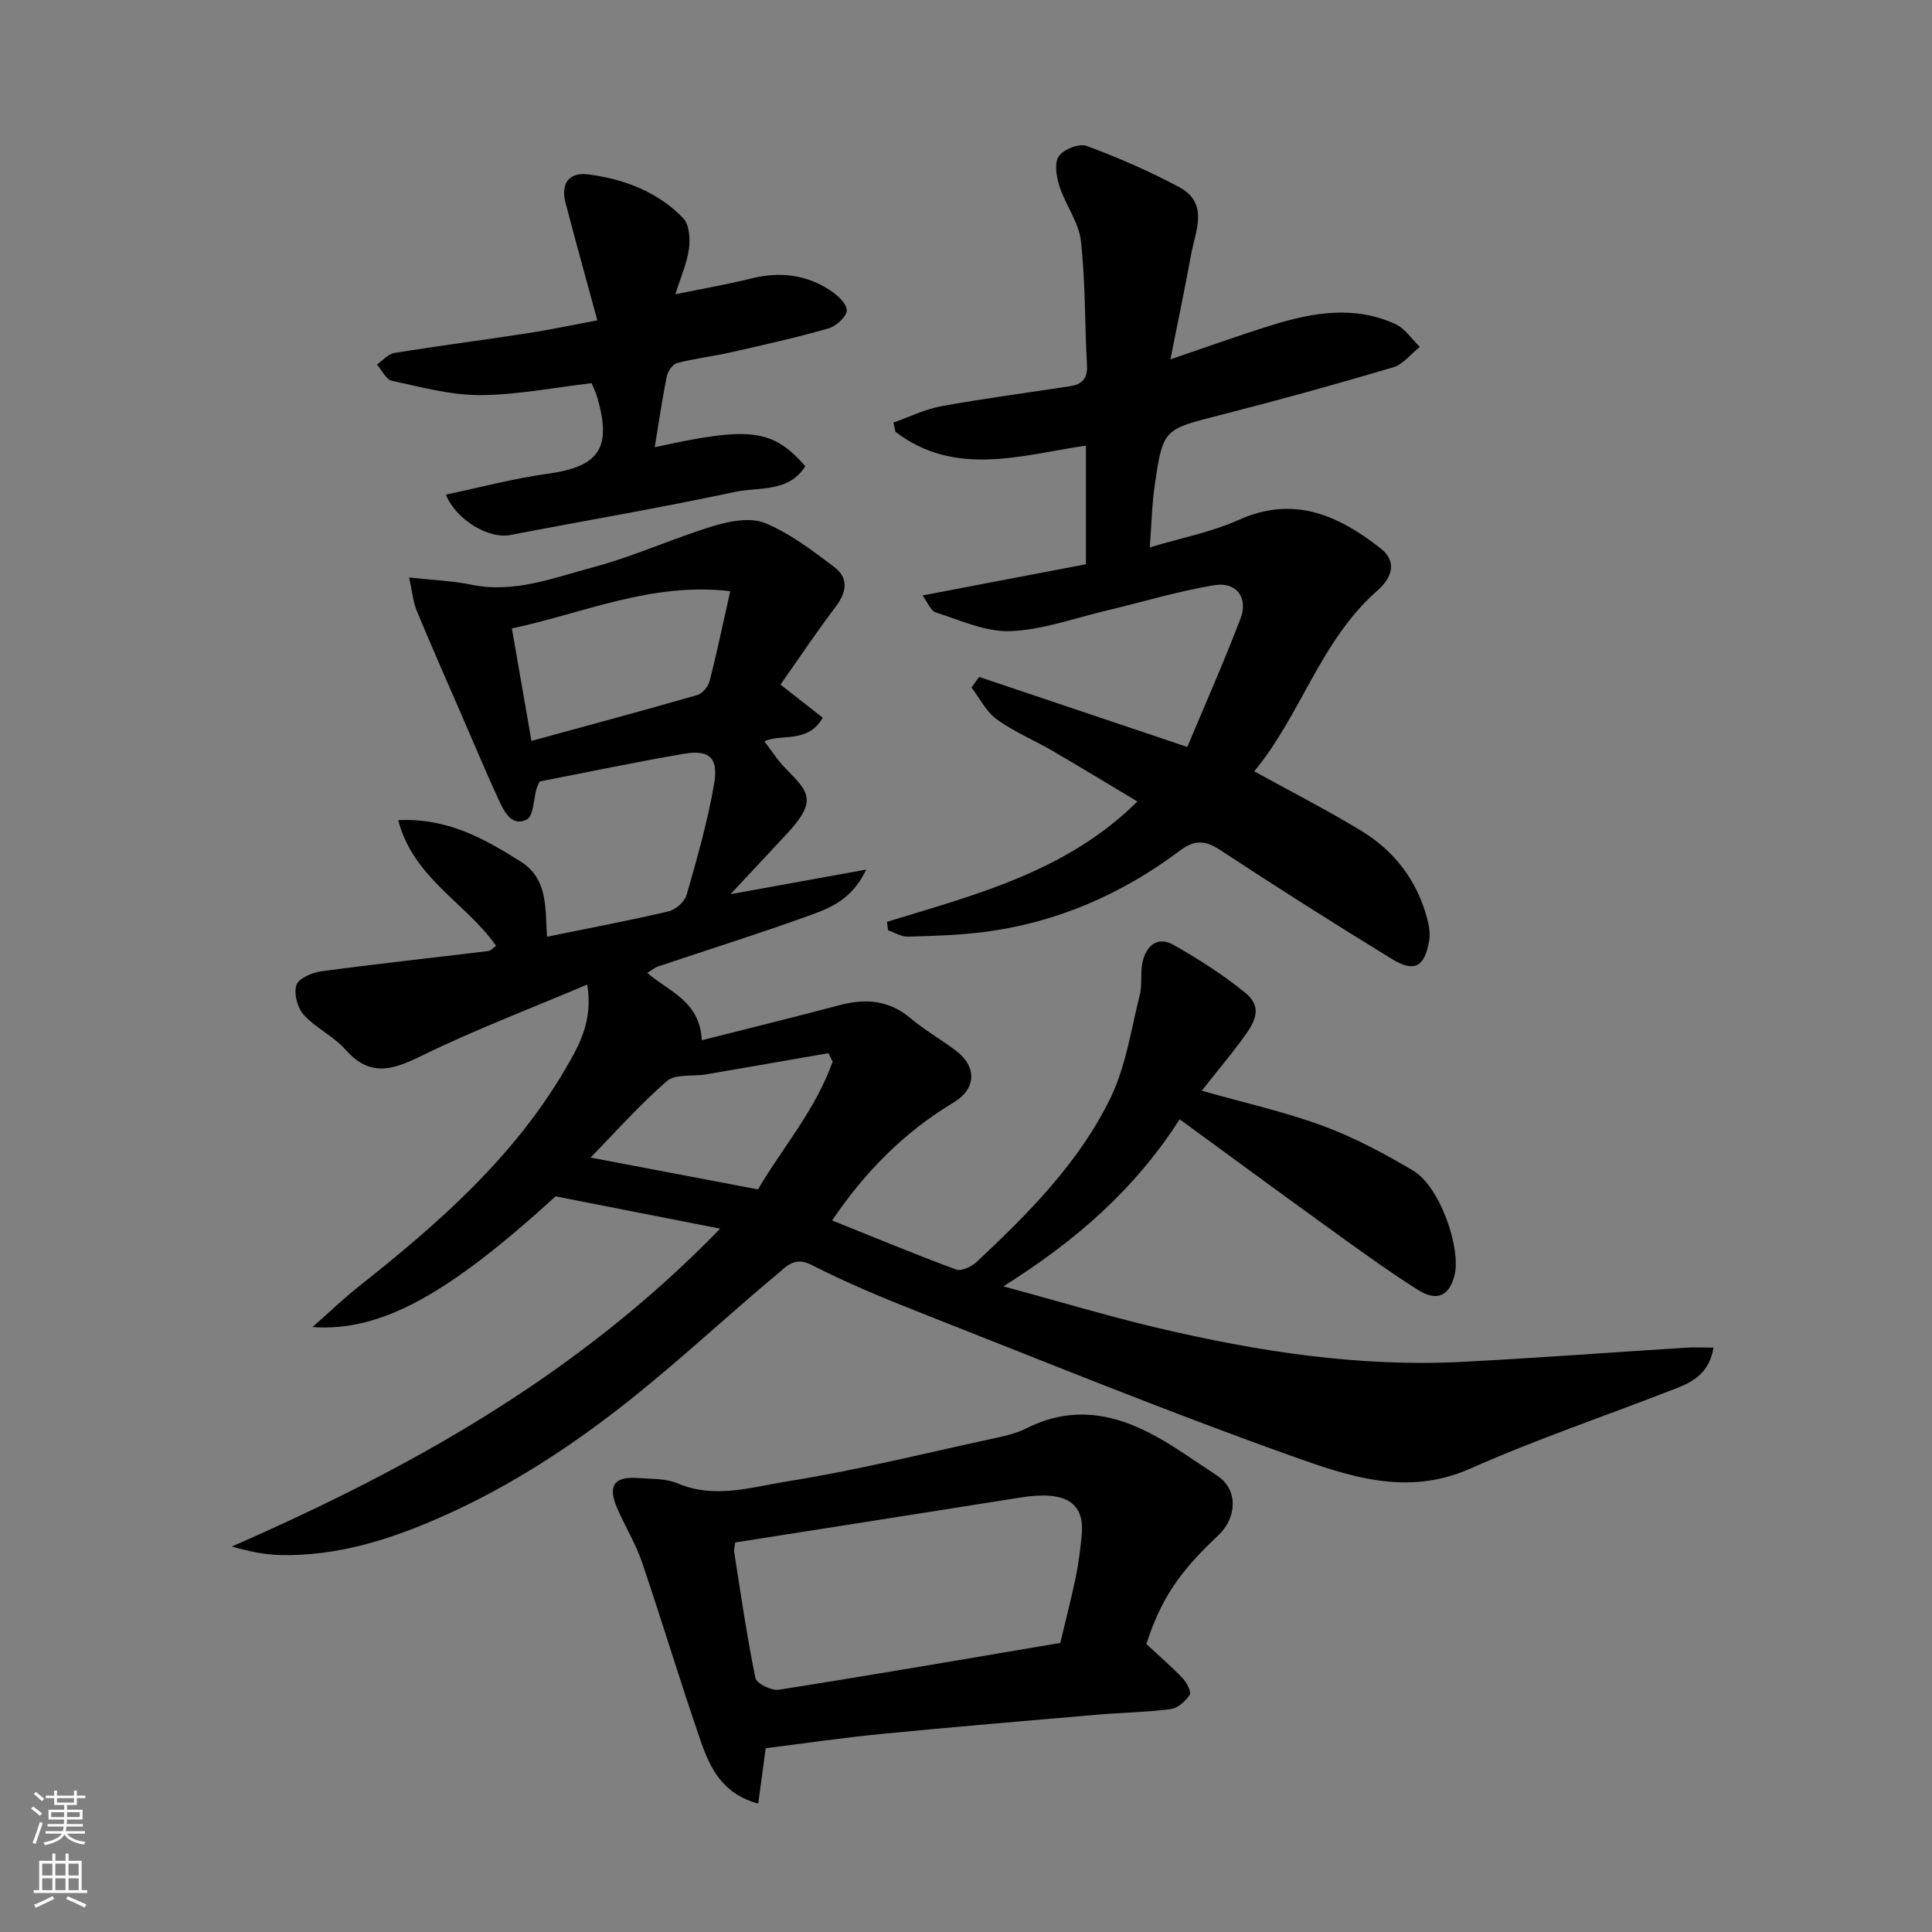 <svg enable-background="new 0 0 400 400" viewBox="0 0 400 400" xmlns="http://www.w3.org/2000/svg"><rect x="0" y="0" width="400" height="400" fill="#808080" stroke="none"/><g fill="#010000"><path d="m248.82 225.82c8.9 2.53 17.16 4.36 25.02 7.26 6.51 2.4 12.75 5.73 18.73 9.28 5.63 3.35 9.95 16.15 8.58 21.65-1.26 5.05-4.34 5.1-7.61 3.03-6.6-4.19-12.93-8.82-19.27-13.4-9.92-7.15-19.77-14.41-30.04-21.91-9.13 14.31-21.31 25.08-36.5 34.59 11.47 3.11 21.64 6.17 31.96 8.61 20.7 4.89 41.64 8.12 63 7.03 15.48-.79 30.94-1.97 46.41-2.94 1.73-.11 3.48-.01 5.67-.01-.91 5.28-4.22 7.06-7.7 8.42-14.25 5.57-28.78 10.47-42.75 16.66-13.13 5.82-25.3 1.49-37.04-2.69-25.89-9.24-51.37-19.65-76.96-29.72-7.58-2.98-15.12-6.13-22.37-9.83-3.43-1.75-5.21.41-6.9 1.83-10.12 8.43-19.74 17.45-30.02 25.67-12.25 9.8-25.32 18.39-39.79 24.77-10.61 4.68-21.42 8.07-33.1 7.84-3.33-.07-6.65-.77-10.14-1.77 36.84-16.14 71.5-35.31 101.11-65.81-12.15-2.38-23.05-4.53-34.08-6.69-22.26 20.3-36.07 28.05-50.34 27.07 3.56-3.13 6.42-5.9 9.53-8.36 16.46-13.02 32.18-26.79 42.89-45.18 2.79-4.78 5.72-9.93 4.47-17.38-11.91 5.05-23.47 9.44-34.52 14.86-5.96 2.93-10.57 4.23-15.53-1.38-2.45-2.78-6.14-4.45-8.63-7.2-1.31-1.44-2.1-4.38-1.54-6.14.44-1.39 3.22-2.62 5.1-2.87 11.53-1.56 23.1-2.8 34.65-4.21.55-.07 1.03-.68 1.6-1.08-6.2-8.87-17.17-14.01-20.26-26.02 10.39-.47 17.97 3.95 25.37 8.59 5.69 3.57 5.05 9.82 5.43 15.55 8.61-1.76 16.93-3.32 25.16-5.25 1.47-.34 3.34-1.99 3.74-3.39 2.18-7.64 4.4-15.32 5.72-23.14.9-5.33-1.09-6.98-6.29-6.09-10.1 1.72-20.13 3.84-29.86 5.73-.37.85-.53 1.14-.62 1.45-.64 2.22-.62 5.68-2.03 6.41-3.02 1.58-4.63-1.5-5.74-3.89-2.51-5.42-4.81-10.93-7.19-16.41-3.3-7.62-6.67-15.22-9.85-22.89-.77-1.86-.94-3.97-1.59-6.91 4.83.54 8.94.68 12.91 1.5 8.9 1.82 17.08-1.45 25.28-3.64 8.45-2.26 16.49-5.99 24.87-8.53 3.36-1.02 7.66-1.83 10.65-.59 5.17 2.14 9.83 5.71 14.36 9.14 2.96 2.24 2.53 5.15.26 8.15-4.01 5.3-7.7 10.84-11.44 16.15 3.29 2.58 5.96 4.66 8.75 6.85-3.08 5.47-8.83 3.24-12.08 4.91 1.44 1.86 2.74 3.93 4.42 5.63 5.01 5.06 6.55 6.78-.09 13.85-3.48 3.71-6.94 7.44-11.34 12.15 9.87-1.79 18.36-3.33 28.09-5.09-3.15 6.71-8.28 8.25-13.01 9.95-9.95 3.56-20.04 6.73-30.06 10.1-.73.24-1.35.79-2.26 1.34 4.5 3.88 10.91 5.84 11.29 13.94 9.71-2.46 19.12-4.77 28.49-7.25 5.37-1.43 10.2-1.1 14.68 2.66 2.98 2.51 6.43 4.45 9.54 6.83 4.28 3.28 4.11 7.84-.56 10.64-10.21 6.12-18.34 14.33-25.17 24.43 8.62 3.46 17.09 6.99 25.69 10.17 1.1.41 3.2-.62 4.26-1.6 10.73-10.06 21.17-20.55 27.66-33.88 3.2-6.56 4.28-14.18 6.09-21.38.55-2.2.08-4.65.59-6.88.76-3.38 3.17-5.33 6.41-3.48 5.19 2.96 10.31 6.2 14.91 9.98 4.22 3.47 1.09 7.08-1.19 10.23-2.43 3.25-5.06 6.39-7.88 9.98zm-97.63-103.42c-16.26-1.93-30.43 4.57-45.21 7.71 1.42 8.15 2.71 15.57 4.05 23.29 12.13-3.32 23.26-6.31 34.34-9.5 1.07-.31 2.26-1.76 2.55-2.9 1.46-5.66 2.64-11.39 4.27-18.6zm21.2 97.4c-.29-.58-.59-1.17-.88-1.75-8.47 1.47-16.93 2.96-25.4 4.4-2.72.46-6.28-.15-8.03 1.37-5.73 4.98-10.8 10.72-15.82 15.84 11.97 2.27 23.13 4.39 34.67 6.59 4.94-8.43 11.94-16.47 15.46-26.45z"/><path d="m183.63 190.86c18.35-5.64 37.16-10.36 51.86-24.92-6.04-3.61-11.79-7.11-17.61-10.5-3.81-2.22-7.96-3.93-11.5-6.5-2.19-1.59-3.52-4.35-5.24-6.59.52-.73 1.05-1.47 1.57-2.2 14.03 4.72 28.06 9.44 43.11 14.5 3.62-8.66 7.57-17.54 11.02-26.6 1.63-4.3-.85-7.64-5.4-6.9-7.51 1.23-14.85 3.48-22.27 5.24-6.64 1.57-13.27 4.01-19.97 4.28-5.1.2-10.35-2.25-15.43-3.86-1.1-.35-1.74-2.16-2.76-3.53 11.61-2.22 22.74-4.34 33.82-6.46 0-8.5 0-16.47 0-24.57-13.54 2.04-27.13 6.55-39.44-2.85-.14-.64-.28-1.28-.42-1.91 3.31-1.16 6.53-2.77 9.93-3.39 8.84-1.61 17.75-2.77 26.63-4.14 2.43-.37 3.68-1.53 3.52-4.3-.48-8.59-.3-17.24-1.26-25.77-.44-3.87-3.18-7.44-4.43-11.29-.64-1.96-1.12-4.81-.16-6.23.97-1.44 4.22-2.73 5.77-2.16 6.52 2.41 12.94 5.21 19.08 8.48 6.36 3.38 3.45 9.09 2.54 14.08-1.25 6.86-2.69 13.69-4.27 21.63 7.81-2.65 14.44-5.05 21.17-7.13 8.42-2.61 17-4.04 25.42-.17 1.99.91 3.38 3.11 5.04 4.72-1.83 1.45-3.44 3.62-5.51 4.23-11.84 3.51-23.75 6.81-35.72 9.86-11.8 3.01-11.93 2.84-13.64 14.52-.59 4.01-.66 8.11-1.02 12.9 6.51-1.96 12.78-3.16 18.45-5.71 11.41-5.11 20.62-.9 29.31 5.9 3.56 2.78 2.34 6.14-.67 8.78-11.8 10.36-15.84 25.81-25.48 37.39 7.8 4.31 15.18 8.07 22.23 12.36 6.75 4.11 11.39 10.14 13.51 17.87.43 1.55.75 3.3.48 4.85-.94 5.46-3.07 6.63-7.78 3.74-11.95-7.33-23.8-14.84-35.51-22.54-3.11-2.04-5.3-2.11-8.29.13-12.07 9.05-25.55 14.94-40.59 16.86-5.22.66-10.51.82-15.78.96-1.34.04-2.71-.85-4.07-1.31-.09-.58-.16-1.16-.24-1.75z"/><path d="m237.34 340.38c2.75 2.56 5.26 4.7 7.51 7.08.85.89 1.86 2.84 1.47 3.44-.86 1.32-2.48 2.76-3.94 2.95-5.05.66-10.18.72-15.27 1.16-14.89 1.28-29.78 2.54-44.66 3.99-8.09.79-16.14 1.98-23.92 2.95-.55 4.11-1.01 7.57-1.54 11.46-7.46-2-10-7.42-11.91-12.93-4.25-12.27-7.97-24.72-12.15-37.01-1.31-3.84-3.47-7.38-5.11-11.12-2.07-4.7-.72-6.71 4.26-6.34 2.77.21 5.77.06 8.23 1.11 7.68 3.27 15.28.76 22.63-.41 14.12-2.24 28.05-5.71 42.04-8.74 2.54-.55 5.19-1.07 7.47-2.22 11.15-5.64 21.06-2.26 30.65 3.87 3.02 1.93 5.97 3.97 8.96 5.94 4.36 2.88 4.01 8.73.18 12.31-8.04 7.54-11.86 13.13-14.9 22.51zm-17.82-.23c1.16-4.89 2.31-9.28 3.22-13.71.59-2.88.96-5.81 1.22-8.74.61-6.71-3.48-9.12-12.65-7.66-19.64 3.13-39.29 6.19-59.09 9.31-.09.75-.3 1.4-.21 2.01 1.37 8.7 2.62 17.43 4.39 26.05.23 1.14 3.32 2.67 4.84 2.43 19.48-3.06 38.9-6.41 58.28-9.69z"/><path d="m92.32 102.4c7.07-1.48 13.97-3.33 20.99-4.3 10.74-1.48 13.43-5.29 10.32-15.92-.31-1.06-.83-2.06-1.15-2.85-7.84.91-15.46 2.45-23.09 2.47-6.09.02-12.21-1.66-18.24-2.96-1.22-.26-2.09-2.21-3.11-3.37 1.2-.82 2.31-2.18 3.6-2.39 9.18-1.49 18.42-2.68 27.61-4.09 4.5-.69 8.97-1.65 14.42-2.67-2.22-8.17-4.47-16.25-6.59-24.36-1.03-3.92.7-6.38 4.75-5.85 7.39.97 14.34 3.58 19.62 9.07 1.27 1.32 1.47 4.26 1.19 6.32-.41 3-1.71 5.88-2.82 9.43 5.59-1.15 10.78-2.05 15.89-3.31 5.74-1.41 11.11-.78 16.03 2.4 1.55 1 3.53 2.75 3.57 4.21.04 1.26-2.19 3.31-3.78 3.76-6.69 1.92-13.51 3.44-20.31 4.98-3.65.83-7.41 1.24-11.02 2.19-.93.24-1.95 1.72-2.16 2.79-.96 4.77-1.65 9.59-2.49 14.65 19.79-4.39 24.42-3.77 31.18 3.93-3.47 5.5-9.59 4.25-14.58 5.32-15.45 3.3-31.05 5.94-46.57 8.93-4.32.83-11.12-3.07-13.26-8.38z"/></g><path d="m6.44 374.46.42-.45c.65.47 1.27.95 1.85 1.44l-.45.49c-.65-.56-1.25-1.06-1.82-1.48m.93 7.33-.63-.26c.55-1.36 1.05-2.8 1.52-4.33.19.1.38.19.59.27-.46 1.29-.95 2.73-1.48 4.32m-.38-10.38.44-.42c.43.34 1.01.82 1.74 1.44l-.49.49c-.53-.51-1.09-1.01-1.69-1.51m2.5.35h1.72v-1.04h.59v1.04h3.52v-1.04h.59v1.04h1.75v.53h-1.75v1.42h-2.03v.97h3.22v2.03h-3.24c0 .35-.01.66-.03.93h3.32v.53h-3.37c-.03.27-.08.58-.15.94h3.96v.53h-3.71c.67.92 1.93 1.48 3.79 1.68-.13.24-.23.44-.29.59-2.13-.38-3.48-1.08-4.04-2.12-.43.97-1.77 1.72-4.03 2.23-.09-.19-.2-.37-.33-.55 2.1-.42 3.37-1.03 3.81-1.83h-3.36v-.53h3.58c.08-.29.13-.61.16-.94h-3.33v-.53h3.39c.02-.27.04-.58.04-.93h-3.23v-2.03h3.25v-.97h-2.07v-1.42h-1.73zm1.12 3.44v1h2.65c.01-.3.02-.44.01-.4v-.25-.35zm1.19-2h3.52v-.91h-3.52zm4.71 2h-2.63v.59c0 .15-.01.28-.01.4h2.64z" fill="#fafbfa"/><path d="m13.56 383.74h.63v1.52h2.72v6.07h1.13v.6h-11.06v-.6h1.13v-6.07h2.73v-1.52h.63v1.52h2.1v-1.52zm-2.69 8.83.38.56c-1.24.63-2.53 1.25-3.85 1.85-.1-.21-.21-.42-.34-.63 1.36-.55 2.63-1.15 3.81-1.78m-2.13-4.27h2.1v-2.45h-2.1zm0 3.04h2.1v-2.46h-2.1zm2.72-3.04h2.1v-2.45h-2.1zm0 3.04h2.1v-2.46h-2.1zm6.07 3.6c-1.41-.71-2.7-1.3-3.86-1.78l.35-.56c1.45.62 2.75 1.19 3.88 1.72zm-1.25-9.09h-2.1v2.45h2.1zm-2.09 5.49h2.1v-2.46h-2.1z" fill="#fafbfa"/></svg>